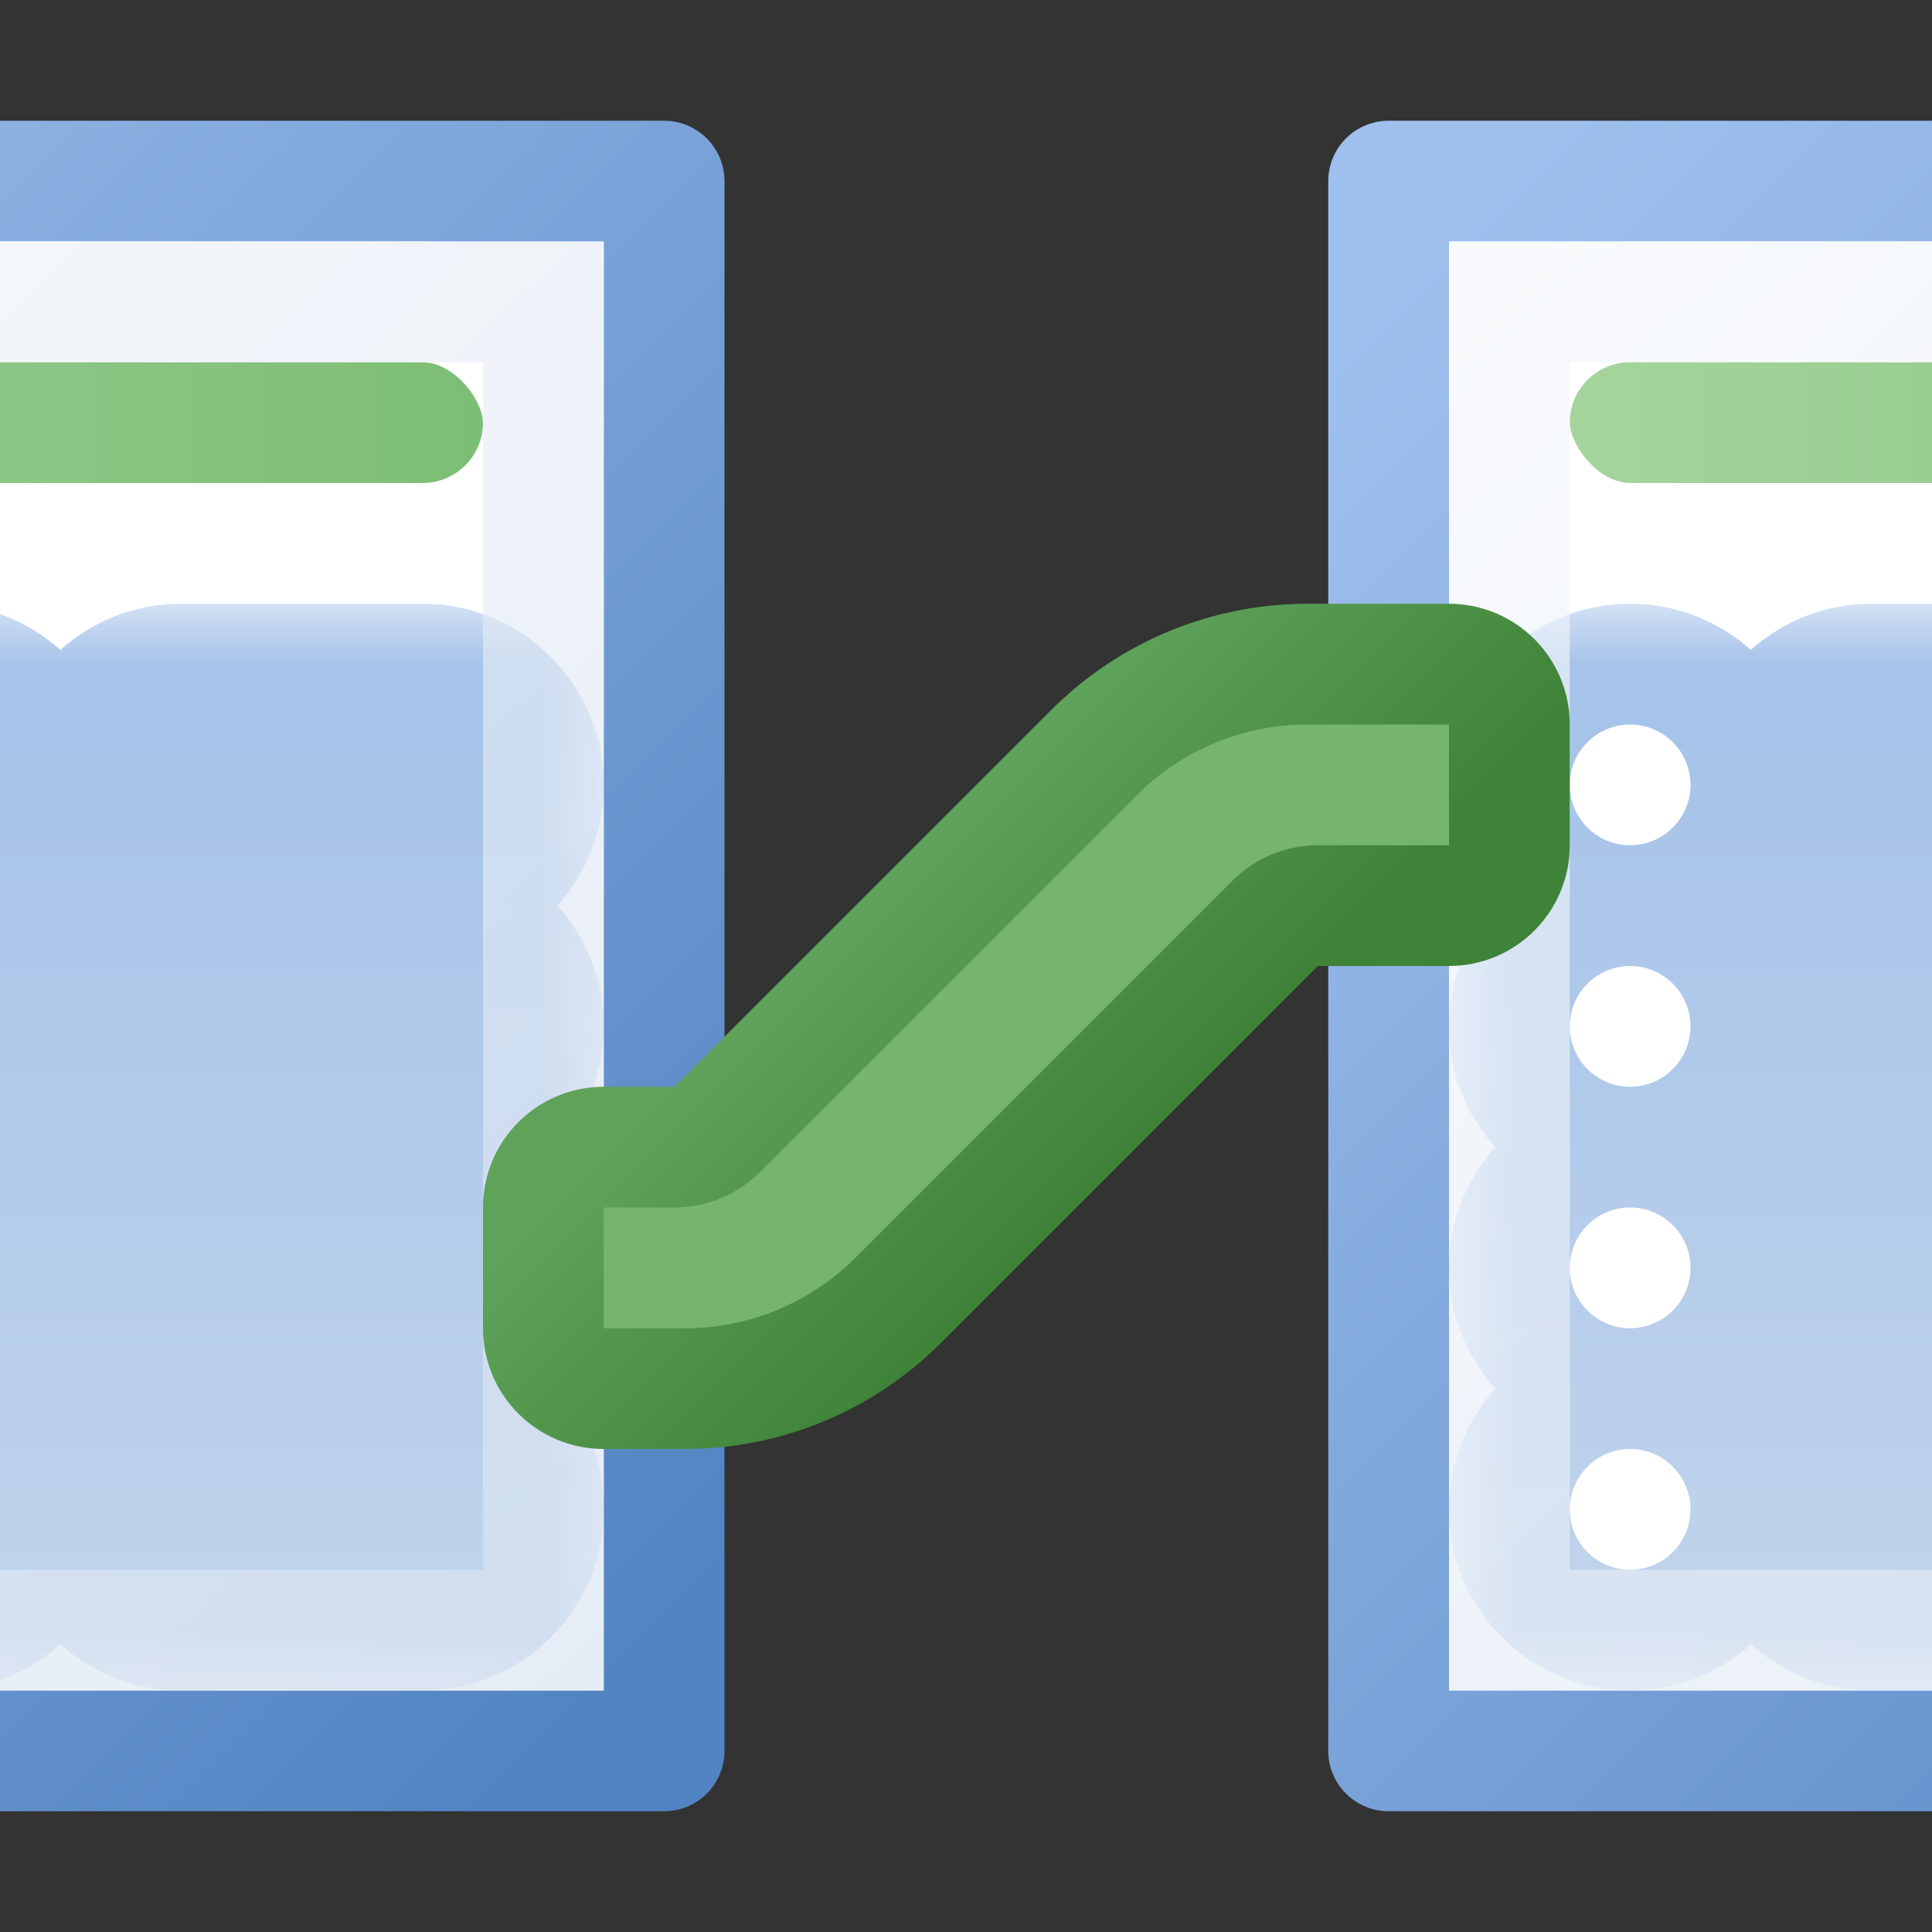 <svg width="16" height="16" viewBox="0 0 16 16" fill="none" xmlns="http://www.w3.org/2000/svg">
<rect x="0" y="0" width="16" height="16" fill="#333333" stroke="none"/>
<g clip-path="url(#clip0_201_4383)">
<rect x="-7.5" y="1.5" width="13" height="13" fill="white" stroke="url(#paint0_linear_201_4383)" stroke-linejoin="round"/>
<mask id="path-2-outside-1_201_4383" maskUnits="userSpaceOnUse" x="-7" y="5" width="12" height="9" fill="black">
<rect fill="white" x="-7" y="5" width="12" height="9"/>
<path fill-rule="evenodd" clip-rule="evenodd" d="M-6 6.5C-6 6.224 -5.776 6 -5.5 6C-5.224 6 -5 6.224 -5 6.5C-5 6.776 -5.224 7 -5.5 7C-5.776 7 -6 6.776 -6 6.5ZM-4 6.5C-4 6.224 -3.776 6 -3.5 6H-0.5C-0.224 6 0 6.224 0 6.5C0 6.776 -0.224 7 -0.5 7H-3.5C-3.776 7 -4 6.776 -4 6.5ZM1.5 6C1.224 6 1 6.224 1 6.5C1 6.776 1.224 7 1.5 7H3.5C3.776 7 4 6.776 4 6.5C4 6.224 3.776 6 3.5 6H1.5ZM1.5 8C1.224 8 1 8.224 1 8.5C1 8.776 1.224 9 1.5 9H3.5C3.776 9 4 8.776 4 8.5C4 8.224 3.776 8 3.5 8H1.5ZM1 10.5C1 10.224 1.224 10 1.5 10H3.5C3.776 10 4 10.224 4 10.5C4 10.776 3.776 11 3.5 11H1.5C1.224 11 1 10.776 1 10.5ZM1.5 12C1.224 12 1 12.224 1 12.5C1 12.776 1.224 13 1.5 13H3.5C3.776 13 4 12.776 4 12.5C4 12.224 3.776 12 3.5 12H1.5ZM-3.5 12C-3.776 12 -4 12.224 -4 12.5C-4 12.776 -3.776 13 -3.5 13H-0.5C-0.224 13 0 12.776 0 12.5C0 12.224 -0.224 12 -0.5 12H-3.5ZM-4 10.5C-4 10.224 -3.776 10 -3.5 10H-0.5C-0.224 10 0 10.224 0 10.5C0 10.776 -0.224 11 -0.5 11H-3.5C-3.776 11 -4 10.776 -4 10.5ZM-3.5 8C-3.776 8 -4 8.224 -4 8.5C-4 8.776 -3.776 9 -3.5 9H-0.5C-0.224 9 0 8.776 0 8.5C0 8.224 -0.224 8 -0.5 8H-3.5ZM-5.5 8C-5.776 8 -6 8.224 -6 8.5C-6 8.776 -5.776 9 -5.5 9C-5.224 9 -5 8.776 -5 8.5C-5 8.224 -5.224 8 -5.5 8ZM-6 10.5C-6 10.224 -5.776 10 -5.5 10C-5.224 10 -5 10.224 -5 10.5C-5 10.776 -5.224 11 -5.5 11C-5.776 11 -6 10.776 -6 10.5ZM-5.5 12C-5.776 12 -6 12.224 -6 12.5C-6 12.776 -5.776 13 -5.5 13C-5.224 13 -5 12.776 -5 12.5C-5 12.224 -5.224 12 -5.5 12Z"/>
</mask>
<path fill-rule="evenodd" clip-rule="evenodd" d="M-6 6.5C-6 6.224 -5.776 6 -5.5 6C-5.224 6 -5 6.224 -5 6.5C-5 6.776 -5.224 7 -5.5 7C-5.776 7 -6 6.776 -6 6.5ZM-4 6.5C-4 6.224 -3.776 6 -3.5 6H-0.5C-0.224 6 0 6.224 0 6.5C0 6.776 -0.224 7 -0.5 7H-3.5C-3.776 7 -4 6.776 -4 6.5ZM1.5 6C1.224 6 1 6.224 1 6.5C1 6.776 1.224 7 1.5 7H3.5C3.776 7 4 6.776 4 6.5C4 6.224 3.776 6 3.5 6H1.5ZM1.5 8C1.224 8 1 8.224 1 8.5C1 8.776 1.224 9 1.5 9H3.5C3.776 9 4 8.776 4 8.5C4 8.224 3.776 8 3.5 8H1.5ZM1 10.5C1 10.224 1.224 10 1.5 10H3.5C3.776 10 4 10.224 4 10.5C4 10.776 3.776 11 3.5 11H1.5C1.224 11 1 10.776 1 10.5ZM1.5 12C1.224 12 1 12.224 1 12.5C1 12.776 1.224 13 1.5 13H3.5C3.776 13 4 12.776 4 12.5C4 12.224 3.776 12 3.5 12H1.5ZM-3.5 12C-3.776 12 -4 12.224 -4 12.5C-4 12.776 -3.776 13 -3.5 13H-0.5C-0.224 13 0 12.776 0 12.5C0 12.224 -0.224 12 -0.5 12H-3.5ZM-4 10.5C-4 10.224 -3.776 10 -3.5 10H-0.5C-0.224 10 0 10.224 0 10.5C0 10.776 -0.224 11 -0.5 11H-3.5C-3.776 11 -4 10.776 -4 10.5ZM-3.5 8C-3.776 8 -4 8.224 -4 8.5C-4 8.776 -3.776 9 -3.5 9H-0.5C-0.224 9 0 8.776 0 8.5C0 8.224 -0.224 8 -0.5 8H-3.5ZM-5.5 8C-5.776 8 -6 8.224 -6 8.5C-6 8.776 -5.776 9 -5.5 9C-5.224 9 -5 8.776 -5 8.5C-5 8.224 -5.224 8 -5.5 8ZM-6 10.5C-6 10.224 -5.776 10 -5.5 10C-5.224 10 -5 10.224 -5 10.5C-5 10.776 -5.224 11 -5.5 11C-5.776 11 -6 10.776 -6 10.5ZM-5.5 12C-5.776 12 -6 12.224 -6 12.5C-6 12.776 -5.776 13 -5.5 13C-5.224 13 -5 12.776 -5 12.5C-5 12.224 -5.224 12 -5.5 12Z" fill="white"/>
<path d="M-5.5 5C-6.328 5 -7 5.672 -7 6.5H-5C-5 6.776 -5.224 7 -5.5 7V5ZM-4 6.5C-4 5.672 -4.672 5 -5.5 5V7C-5.776 7 -6 6.776 -6 6.5H-4ZM-5.5 8C-4.672 8 -4 7.328 -4 6.5H-6C-6 6.224 -5.776 6 -5.5 6V8ZM-7 6.5C-7 7.328 -6.328 8 -5.5 8V6C-5.224 6 -5 6.224 -5 6.5H-7ZM-3.5 5C-4.328 5 -5 5.672 -5 6.5H-3C-3 6.776 -3.224 7 -3.5 7V5ZM-0.5 5H-3.5V7H-0.5V5ZM1 6.5C1 5.672 0.328 5 -0.5 5V7C-0.776 7 -1 6.776 -1 6.5H1ZM-0.5 8C0.328 8 1 7.328 1 6.5H-1C-1 6.224 -0.776 6 -0.5 6V8ZM-3.5 8H-0.5V6H-3.5V8ZM-5 6.5C-5 7.328 -4.328 8 -3.5 8V6C-3.224 6 -3 6.224 -3 6.5H-5ZM2 6.5C2 6.776 1.776 7 1.5 7V5C0.672 5 0 5.672 0 6.5H2ZM1.5 6C1.776 6 2 6.224 2 6.5H0C0 7.328 0.672 8 1.5 8V6ZM3.5 6H1.5V8H3.5V6ZM3 6.5C3 6.224 3.224 6 3.5 6V8C4.328 8 5 7.328 5 6.5H3ZM3.5 7C3.224 7 3 6.776 3 6.5H5C5 5.672 4.328 5 3.5 5V7ZM1.5 7H3.5V5H1.5V7ZM2 8.5C2 8.776 1.776 9 1.5 9V7C0.672 7 0 7.672 0 8.5H2ZM1.5 8C1.776 8 2 8.224 2 8.5H0C0 9.328 0.672 10 1.5 10V8ZM3.5 8H1.5V10H3.5V8ZM3 8.5C3 8.224 3.224 8 3.5 8V10C4.328 10 5 9.328 5 8.5H3ZM3.5 9C3.224 9 3 8.776 3 8.5H5C5 7.672 4.328 7 3.5 7V9ZM1.5 9H3.5V7H1.5V9ZM1.5 9C0.672 9 0 9.672 0 10.5H2C2 10.776 1.776 11 1.5 11V9ZM3.5 9H1.5V11H3.5V9ZM5 10.5C5 9.672 4.328 9 3.5 9V11C3.224 11 3 10.776 3 10.5H5ZM3.5 12C4.328 12 5 11.328 5 10.5H3C3 10.224 3.224 10 3.5 10V12ZM1.5 12H3.5V10H1.5V12ZM0 10.5C0 11.328 0.672 12 1.5 12V10C1.776 10 2 10.224 2 10.5H0ZM2 12.5C2 12.776 1.776 13 1.5 13V11C0.672 11 0 11.672 0 12.5H2ZM1.5 12C1.776 12 2 12.224 2 12.5H0C0 13.328 0.672 14 1.5 14V12ZM3.5 12H1.5V14H3.5V12ZM3 12.5C3 12.224 3.224 12 3.5 12V14C4.328 14 5 13.328 5 12.5H3ZM3.5 13C3.224 13 3 12.776 3 12.5H5C5 11.672 4.328 11 3.5 11V13ZM1.5 13H3.5V11H1.5V13ZM-3 12.5C-3 12.776 -3.224 13 -3.5 13V11C-4.328 11 -5 11.672 -5 12.5H-3ZM-3.5 12C-3.224 12 -3 12.224 -3 12.5H-5C-5 13.328 -4.328 14 -3.5 14V12ZM-0.5 12H-3.5V14H-0.5V12ZM-1 12.5C-1 12.224 -0.776 12 -0.5 12V14C0.328 14 1 13.328 1 12.5H-1ZM-0.5 13C-0.776 13 -1 12.776 -1 12.5H1C1 11.672 0.328 11 -0.5 11V13ZM-3.5 13H-0.5V11H-3.5V13ZM-3.5 9C-4.328 9 -5 9.672 -5 10.5H-3C-3 10.776 -3.224 11 -3.5 11V9ZM-0.5 9H-3.5V11H-0.5V9ZM1 10.5C1 9.672 0.328 9 -0.5 9V11C-0.776 11 -1 10.776 -1 10.5H1ZM-0.5 12C0.328 12 1 11.328 1 10.5H-1C-1 10.224 -0.776 10 -0.5 10V12ZM-3.5 12H-0.5V10H-3.5V12ZM-5 10.5C-5 11.328 -4.328 12 -3.5 12V10C-3.224 10 -3 10.224 -3 10.5H-5ZM-3 8.5C-3 8.776 -3.224 9 -3.5 9V7C-4.328 7 -5 7.672 -5 8.5H-3ZM-3.5 8C-3.224 8 -3 8.224 -3 8.5H-5C-5 9.328 -4.328 10 -3.5 10V8ZM-0.5 8H-3.5V10H-0.5V8ZM-1 8.5C-1 8.224 -0.776 8 -0.5 8V10C0.328 10 1 9.328 1 8.5H-1ZM-0.5 9C-0.776 9 -1 8.776 -1 8.5H1C1 7.672 0.328 7 -0.5 7V9ZM-3.5 9H-0.5V7H-3.5V9ZM-5 8.5C-5 8.776 -5.224 9 -5.5 9V7C-6.328 7 -7 7.672 -7 8.5H-5ZM-5.5 8C-5.224 8 -5 8.224 -5 8.5H-7C-7 9.328 -6.328 10 -5.5 10V8ZM-6 8.5C-6 8.224 -5.776 8 -5.5 8V10C-4.672 10 -4 9.328 -4 8.5H-6ZM-5.5 9C-5.776 9 -6 8.776 -6 8.5H-4C-4 7.672 -4.672 7 -5.5 7V9ZM-5.5 9C-6.328 9 -7 9.672 -7 10.5H-5C-5 10.776 -5.224 11 -5.5 11V9ZM-4 10.5C-4 9.672 -4.672 9 -5.5 9V11C-5.776 11 -6 10.776 -6 10.5H-4ZM-5.5 12C-4.672 12 -4 11.328 -4 10.5H-6C-6 10.224 -5.776 10 -5.5 10V12ZM-7 10.5C-7 11.328 -6.328 12 -5.5 12V10C-5.224 10 -5 10.224 -5 10.5H-7ZM-5 12.5C-5 12.776 -5.224 13 -5.5 13V11C-6.328 11 -7 11.672 -7 12.5H-5ZM-5.5 12C-5.224 12 -5 12.224 -5 12.5H-7C-7 13.328 -6.328 14 -5.5 14V12ZM-6 12.5C-6 12.224 -5.776 12 -5.5 12V14C-4.672 14 -4 13.328 -4 12.5H-6ZM-5.5 13C-5.776 13 -6 12.776 -6 12.5H-4C-4 11.672 -4.672 11 -5.5 11V13Z" fill="url(#paint1_linear_201_4383)" mask="url(#path-2-outside-1_201_4383)"/>
<rect x="-6.5" y="2.5" width="11" height="2" rx="1" fill="url(#paint2_linear_201_4383)" stroke="white"/>
<rect x="-6.5" y="2.5" width="11" height="11" stroke="url(#paint3_linear_201_4383)" stroke-opacity="0.66" style="mix-blend-mode:screen"/>
<rect x="11.5" y="1.5" width="13" height="13" fill="white" stroke="url(#paint4_linear_201_4383)" stroke-linejoin="round"/>
<mask id="path-7-outside-2_201_4383" maskUnits="userSpaceOnUse" x="12" y="5" width="12" height="9" fill="black">
<rect fill="white" x="12" y="5" width="12" height="9"/>
<path fill-rule="evenodd" clip-rule="evenodd" d="M13 6.5C13 6.224 13.224 6 13.5 6C13.776 6 14 6.224 14 6.5C14 6.776 13.776 7 13.5 7C13.224 7 13 6.776 13 6.5ZM15 6.5C15 6.224 15.224 6 15.5 6H18.5C18.776 6 19 6.224 19 6.5C19 6.776 18.776 7 18.5 7H15.5C15.224 7 15 6.776 15 6.5ZM20.5 6C20.224 6 20 6.224 20 6.5C20 6.776 20.224 7 20.5 7H22.5C22.776 7 23 6.776 23 6.5C23 6.224 22.776 6 22.5 6H20.5ZM20.5 8C20.224 8 20 8.224 20 8.5C20 8.776 20.224 9 20.5 9H22.5C22.776 9 23 8.776 23 8.5C23 8.224 22.776 8 22.5 8H20.5ZM20 10.5C20 10.224 20.224 10 20.5 10H22.5C22.776 10 23 10.224 23 10.5C23 10.776 22.776 11 22.5 11H20.5C20.224 11 20 10.776 20 10.5ZM20.5 12C20.224 12 20 12.224 20 12.5C20 12.776 20.224 13 20.5 13H22.5C22.776 13 23 12.776 23 12.5C23 12.224 22.776 12 22.5 12H20.5ZM15.5 12C15.224 12 15 12.224 15 12.5C15 12.776 15.224 13 15.5 13H18.5C18.776 13 19 12.776 19 12.5C19 12.224 18.776 12 18.5 12H15.5ZM15 10.5C15 10.224 15.224 10 15.5 10H18.5C18.776 10 19 10.224 19 10.5C19 10.776 18.776 11 18.5 11H15.5C15.224 11 15 10.776 15 10.5ZM15.5 8C15.224 8 15 8.224 15 8.5C15 8.776 15.224 9 15.5 9H18.5C18.776 9 19 8.776 19 8.5C19 8.224 18.776 8 18.5 8H15.5ZM13.5 8C13.224 8 13 8.224 13 8.5C13 8.776 13.224 9 13.5 9C13.776 9 14 8.776 14 8.5C14 8.224 13.776 8 13.5 8ZM13 10.5C13 10.224 13.224 10 13.5 10C13.776 10 14 10.224 14 10.5C14 10.776 13.776 11 13.5 11C13.224 11 13 10.776 13 10.5ZM13.5 12C13.224 12 13 12.224 13 12.5C13 12.776 13.224 13 13.5 13C13.776 13 14 12.776 14 12.5C14 12.224 13.776 12 13.5 12Z"/>
</mask>
<path fill-rule="evenodd" clip-rule="evenodd" d="M13 6.5C13 6.224 13.224 6 13.5 6C13.776 6 14 6.224 14 6.5C14 6.776 13.776 7 13.5 7C13.224 7 13 6.776 13 6.5ZM15 6.5C15 6.224 15.224 6 15.5 6H18.5C18.776 6 19 6.224 19 6.5C19 6.776 18.776 7 18.5 7H15.5C15.224 7 15 6.776 15 6.5ZM20.5 6C20.224 6 20 6.224 20 6.5C20 6.776 20.224 7 20.5 7H22.5C22.776 7 23 6.776 23 6.5C23 6.224 22.776 6 22.5 6H20.5ZM20.5 8C20.224 8 20 8.224 20 8.5C20 8.776 20.224 9 20.5 9H22.5C22.776 9 23 8.776 23 8.5C23 8.224 22.776 8 22.5 8H20.5ZM20 10.5C20 10.224 20.224 10 20.5 10H22.5C22.776 10 23 10.224 23 10.5C23 10.776 22.776 11 22.5 11H20.5C20.224 11 20 10.776 20 10.5ZM20.5 12C20.224 12 20 12.224 20 12.5C20 12.776 20.224 13 20.5 13H22.5C22.776 13 23 12.776 23 12.5C23 12.224 22.776 12 22.5 12H20.5ZM15.5 12C15.224 12 15 12.224 15 12.5C15 12.776 15.224 13 15.5 13H18.5C18.776 13 19 12.776 19 12.5C19 12.224 18.776 12 18.5 12H15.5ZM15 10.5C15 10.224 15.224 10 15.5 10H18.5C18.776 10 19 10.224 19 10.5C19 10.776 18.776 11 18.5 11H15.5C15.224 11 15 10.776 15 10.5ZM15.5 8C15.224 8 15 8.224 15 8.5C15 8.776 15.224 9 15.5 9H18.5C18.776 9 19 8.776 19 8.5C19 8.224 18.776 8 18.5 8H15.5ZM13.5 8C13.224 8 13 8.224 13 8.5C13 8.776 13.224 9 13.5 9C13.776 9 14 8.776 14 8.5C14 8.224 13.776 8 13.5 8ZM13 10.5C13 10.224 13.224 10 13.5 10C13.776 10 14 10.224 14 10.5C14 10.776 13.776 11 13.5 11C13.224 11 13 10.776 13 10.5ZM13.5 12C13.224 12 13 12.224 13 12.5C13 12.776 13.224 13 13.5 13C13.776 13 14 12.776 14 12.5C14 12.224 13.776 12 13.5 12Z" fill="white"/>
<path d="M13.5 5C12.672 5 12 5.672 12 6.5H14C14 6.776 13.776 7 13.5 7V5ZM15 6.5C15 5.672 14.328 5 13.5 5V7C13.224 7 13 6.776 13 6.5H15ZM13.5 8C14.328 8 15 7.328 15 6.5H13C13 6.224 13.224 6 13.5 6V8ZM12 6.5C12 7.328 12.672 8 13.5 8V6C13.776 6 14 6.224 14 6.5H12ZM15.5 5C14.672 5 14 5.672 14 6.5H16C16 6.776 15.776 7 15.5 7V5ZM18.5 5H15.5V7H18.5V5ZM20 6.5C20 5.672 19.328 5 18.5 5V7C18.224 7 18 6.776 18 6.5H20ZM18.5 8C19.328 8 20 7.328 20 6.5H18C18 6.224 18.224 6 18.5 6V8ZM15.5 8H18.5V6H15.5V8ZM14 6.5C14 7.328 14.672 8 15.5 8V6C15.776 6 16 6.224 16 6.5H14ZM21 6.5C21 6.776 20.776 7 20.5 7V5C19.672 5 19 5.672 19 6.5H21ZM20.5 6C20.776 6 21 6.224 21 6.5H19C19 7.328 19.672 8 20.5 8V6ZM22.5 6H20.5V8H22.5V6ZM22 6.5C22 6.224 22.224 6 22.5 6V8C23.328 8 24 7.328 24 6.5H22ZM22.5 7C22.224 7 22 6.776 22 6.5H24C24 5.672 23.328 5 22.5 5V7ZM20.5 7H22.5V5H20.5V7ZM21 8.5C21 8.776 20.776 9 20.5 9V7C19.672 7 19 7.672 19 8.5H21ZM20.5 8C20.776 8 21 8.224 21 8.5H19C19 9.328 19.672 10 20.5 10V8ZM22.5 8H20.5V10H22.5V8ZM22 8.5C22 8.224 22.224 8 22.5 8V10C23.328 10 24 9.328 24 8.5H22ZM22.5 9C22.224 9 22 8.776 22 8.5H24C24 7.672 23.328 7 22.5 7V9ZM20.5 9H22.5V7H20.5V9ZM20.5 9C19.672 9 19 9.672 19 10.5H21C21 10.776 20.776 11 20.5 11V9ZM22.5 9H20.5V11H22.5V9ZM24 10.5C24 9.672 23.328 9 22.5 9V11C22.224 11 22 10.776 22 10.5H24ZM22.5 12C23.328 12 24 11.328 24 10.5H22C22 10.224 22.224 10 22.5 10V12ZM20.5 12H22.5V10H20.5V12ZM19 10.5C19 11.328 19.672 12 20.5 12V10C20.776 10 21 10.224 21 10.5H19ZM21 12.5C21 12.776 20.776 13 20.5 13V11C19.672 11 19 11.672 19 12.5H21ZM20.5 12C20.776 12 21 12.224 21 12.5H19C19 13.328 19.672 14 20.5 14V12ZM22.5 12H20.5V14H22.5V12ZM22 12.5C22 12.224 22.224 12 22.5 12V14C23.328 14 24 13.328 24 12.5H22ZM22.5 13C22.224 13 22 12.776 22 12.5H24C24 11.672 23.328 11 22.5 11V13ZM20.5 13H22.5V11H20.5V13ZM16 12.5C16 12.776 15.776 13 15.5 13V11C14.672 11 14 11.672 14 12.5H16ZM15.5 12C15.776 12 16 12.224 16 12.5H14C14 13.328 14.672 14 15.5 14V12ZM18.5 12H15.5V14H18.5V12ZM18 12.5C18 12.224 18.224 12 18.5 12V14C19.328 14 20 13.328 20 12.5H18ZM18.5 13C18.224 13 18 12.776 18 12.5H20C20 11.672 19.328 11 18.5 11V13ZM15.5 13H18.5V11H15.5V13ZM15.5 9C14.672 9 14 9.672 14 10.5H16C16 10.776 15.776 11 15.5 11V9ZM18.5 9H15.5V11H18.5V9ZM20 10.5C20 9.672 19.328 9 18.5 9V11C18.224 11 18 10.776 18 10.5H20ZM18.5 12C19.328 12 20 11.328 20 10.5H18C18 10.224 18.224 10 18.5 10V12ZM15.5 12H18.5V10H15.5V12ZM14 10.5C14 11.328 14.672 12 15.5 12V10C15.776 10 16 10.224 16 10.5H14ZM16 8.5C16 8.776 15.776 9 15.5 9V7C14.672 7 14 7.672 14 8.5H16ZM15.5 8C15.776 8 16 8.224 16 8.5H14C14 9.328 14.672 10 15.5 10V8ZM18.5 8H15.5V10H18.5V8ZM18 8.5C18 8.224 18.224 8 18.5 8V10C19.328 10 20 9.328 20 8.5H18ZM18.5 9C18.224 9 18 8.776 18 8.5H20C20 7.672 19.328 7 18.5 7V9ZM15.5 9H18.5V7H15.5V9ZM14 8.5C14 8.776 13.776 9 13.5 9V7C12.672 7 12 7.672 12 8.5H14ZM13.5 8C13.776 8 14 8.224 14 8.5H12C12 9.328 12.672 10 13.5 10V8ZM13 8.5C13 8.224 13.224 8 13.5 8V10C14.328 10 15 9.328 15 8.5H13ZM13.5 9C13.224 9 13 8.776 13 8.5H15C15 7.672 14.328 7 13.5 7V9ZM13.5 9C12.672 9 12 9.672 12 10.5H14C14 10.776 13.776 11 13.5 11V9ZM15 10.5C15 9.672 14.328 9 13.5 9V11C13.224 11 13 10.776 13 10.5H15ZM13.5 12C14.328 12 15 11.328 15 10.5H13C13 10.224 13.224 10 13.5 10V12ZM12 10.5C12 11.328 12.672 12 13.5 12V10C13.776 10 14 10.224 14 10.5H12ZM14 12.5C14 12.776 13.776 13 13.5 13V11C12.672 11 12 11.672 12 12.5H14ZM13.5 12C13.776 12 14 12.224 14 12.5H12C12 13.328 12.672 14 13.5 14V12ZM13 12.5C13 12.224 13.224 12 13.5 12V14C14.328 14 15 13.328 15 12.5H13ZM13.5 13C13.224 13 13 12.776 13 12.5H15C15 11.672 14.328 11 13.5 11V13Z" fill="url(#paint5_linear_201_4383)" mask="url(#path-7-outside-2_201_4383)"/>
<rect x="12.5" y="2.5" width="11" height="2" rx="1" fill="url(#paint6_linear_201_4383)" stroke="white"/>
<rect x="12.5" y="2.5" width="11" height="11" stroke="url(#paint7_linear_201_4383)" stroke-opacity="0.66" style="mix-blend-mode:screen"/>
<path d="M5 9.5C4.724 9.5 4.5 9.724 4.5 10V11C4.5 11.276 4.724 11.5 5 11.5H5.672C6.335 11.5 6.971 11.237 7.439 10.768L10.561 7.646C10.654 7.553 10.782 7.5 10.914 7.5H12C12.276 7.5 12.5 7.276 12.5 7V6C12.5 5.724 12.276 5.5 12 5.5H10.828C10.165 5.5 9.53 5.763 9.061 6.232L5.939 9.354C5.846 9.447 5.718 9.5 5.586 9.5H5Z" fill="#76B56F" stroke="url(#paint8_linear_201_4383)" stroke-linecap="round" stroke-linejoin="round"/>
</g>
<defs>
<linearGradient id="paint0_linear_201_4383" x1="-7" y1="2" x2="5" y2="14" gradientUnits="userSpaceOnUse">
<stop stop-color="#9FC0ED"/>
<stop offset="1" stop-color="#5284C3"/>
</linearGradient>
<linearGradient id="paint1_linear_201_4383" x1="-0.5" y1="6" x2="-0.5" y2="13" gradientUnits="userSpaceOnUse">
<stop stop-color="#A6C3E9"/>
<stop offset="1" stop-color="#BFD3EB"/>
</linearGradient>
<linearGradient id="paint2_linear_201_4383" x1="-6" y1="3.5" x2="4" y2="3.5" gradientUnits="userSpaceOnUse">
<stop stop-color="#A5D59C"/>
<stop offset="1" stop-color="#7CBE76"/>
</linearGradient>
<linearGradient id="paint3_linear_201_4383" x1="-6.5" y1="2" x2="5" y2="14" gradientUnits="userSpaceOnUse">
<stop stop-color="#F4F7FB"/>
<stop offset="1" stop-color="#D8E2F0"/>
</linearGradient>
<linearGradient id="paint4_linear_201_4383" x1="12" y1="2" x2="24" y2="14" gradientUnits="userSpaceOnUse">
<stop stop-color="#9FC0ED"/>
<stop offset="1" stop-color="#5284C3"/>
</linearGradient>
<linearGradient id="paint5_linear_201_4383" x1="18.5" y1="6" x2="18.5" y2="13" gradientUnits="userSpaceOnUse">
<stop stop-color="#A6C3E9"/>
<stop offset="1" stop-color="#BFD3EB"/>
</linearGradient>
<linearGradient id="paint6_linear_201_4383" x1="13" y1="3.5" x2="23" y2="3.5" gradientUnits="userSpaceOnUse">
<stop stop-color="#A5D59C"/>
<stop offset="1" stop-color="#7CBE76"/>
</linearGradient>
<linearGradient id="paint7_linear_201_4383" x1="12.5" y1="2" x2="24" y2="14" gradientUnits="userSpaceOnUse">
<stop stop-color="#F4F7FB"/>
<stop offset="1" stop-color="#D8E2F0"/>
</linearGradient>
<linearGradient id="paint8_linear_201_4383" x1="10" y1="10" x2="7" y2="7" gradientUnits="userSpaceOnUse">
<stop offset="0.184" stop-color="#3E8337"/>
<stop offset="0.904" stop-color="#5FA25A"/>
</linearGradient>
<clipPath id="clip0_201_4383">
<rect width="16" height="16" fill="white"/>
</clipPath>
</defs>
</svg>
